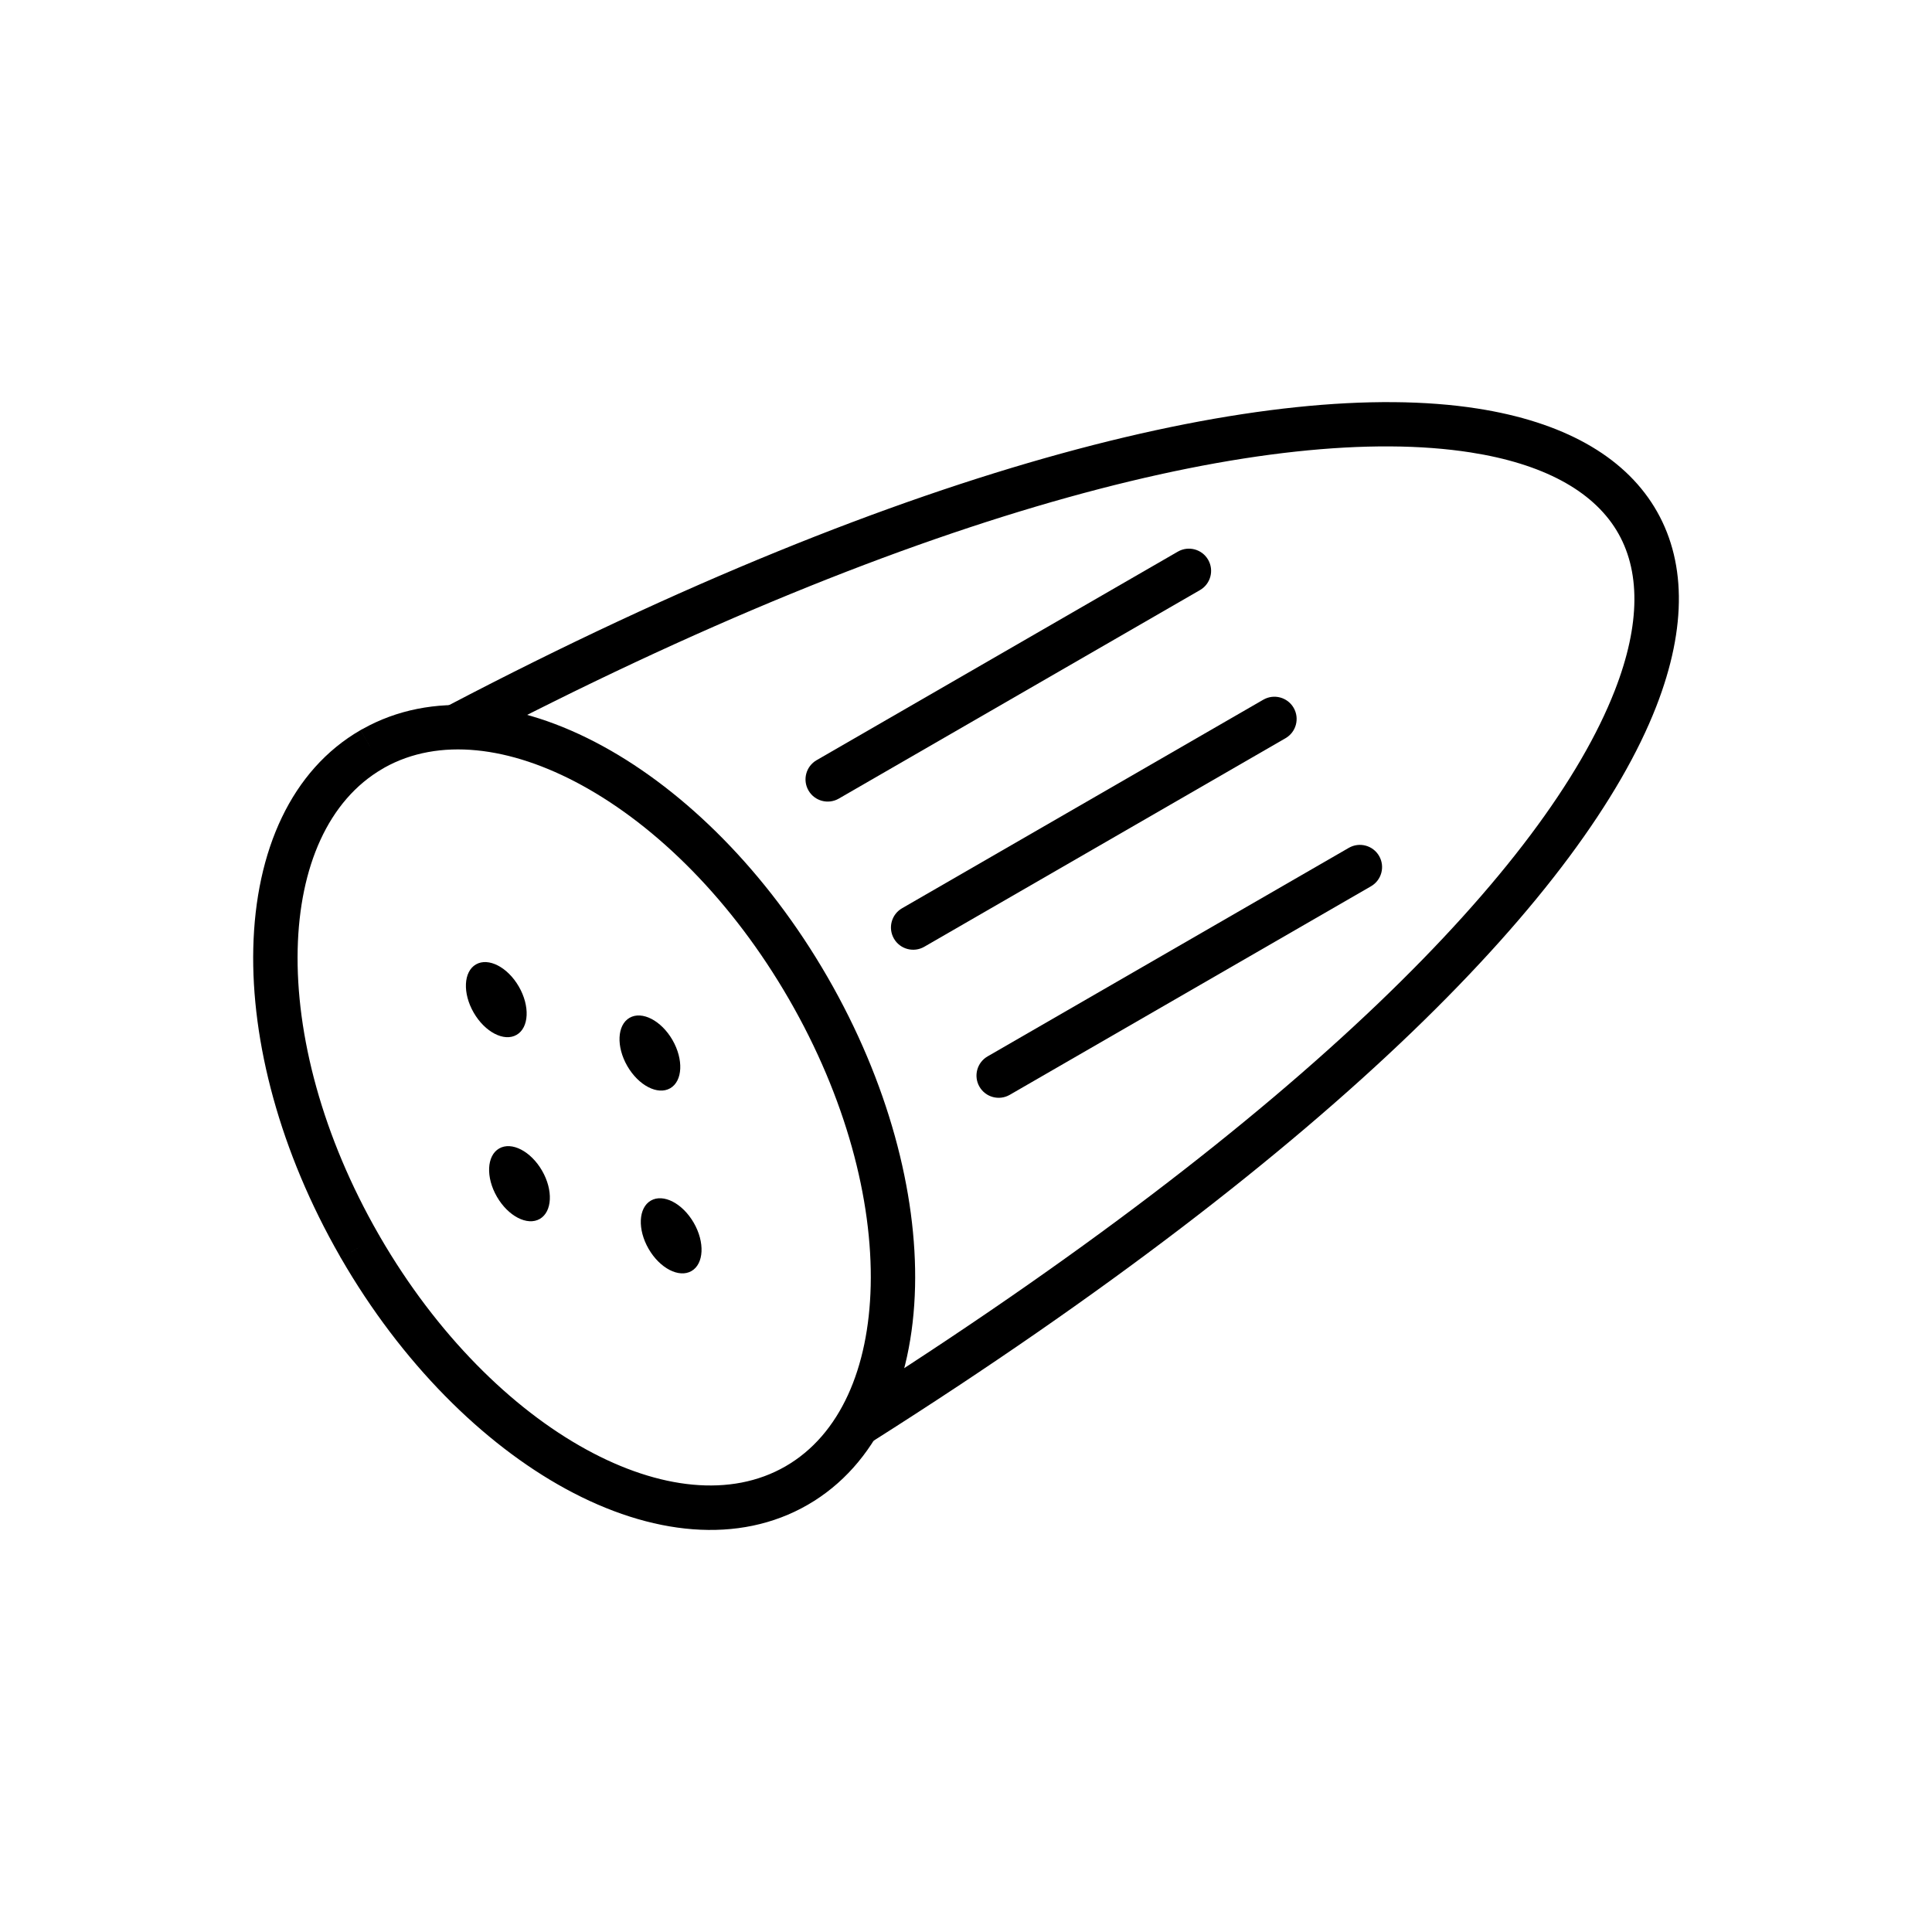 <?xml version="1.0" encoding="UTF-8"?>
<!-- Uploaded to: ICON Repo, www.svgrepo.com, Generator: ICON Repo Mixer Tools -->
<svg fill="#000000" width="800px" height="800px" version="1.1" viewBox="144 144 512 512" xmlns="http://www.w3.org/2000/svg">
 <g>
  <path d="m234.34 477.37-0.004-0.008-0.012 0.008c-0.059-0.102-0.113-0.207-0.168-0.312l-0.012-0.027-0.02-0.043c-15.949-27.773-23.574-56.945-23-81.703 0.602-25.918 10.121-47.227 28.418-57.793l2.953 5.098-2.953-5.113c0.18-0.105 0.363-0.195 0.547-0.281 18.219-10.219 41.195-7.75 63.699 4.559 21.844 11.945 43.402 33.273 59.496 61.148 16.102 27.887 23.793 57.211 23.215 82.082-0.602 25.918-10.121 47.227-28.418 57.793-18.305 10.57-41.52 8.168-64.246-4.262-21.844-11.945-43.402-33.27-59.496-61.148l5.098-2.953-0.406 0.234-4.691 2.715zm-11.453-81.852c-0.527 22.742 6.582 49.727 21.457 75.613 0.043 0.062 0.082 0.129 0.121 0.191l0.012 0.02 0.059 0.102 0.012 0.023c0.059 0.102 0.113 0.207 0.168 0.312 14.988 25.84 34.801 45.5 54.75 56.406 19.145 10.469 38.23 12.762 52.715 4.398 14.496-8.367 22.055-26.035 22.562-47.828 0.531-22.84-6.644-49.961-21.648-75.949-15.008-25.996-34.902-45.77-54.93-56.719-18.961-10.367-37.863-12.719-52.305-4.644-0.133 0.09-0.27 0.18-0.41 0.262l-0.008-0.012c-14.488 8.371-22.047 26.035-22.555 47.824z"/>
  <path d="m262.78 330.99c-2.879 1.504-3.992 5.055-2.492 7.934 1.504 2.879 5.055 3.992 7.934 2.492 121.15-63.449 213.66-85.609 265.5-77.52 19.074 2.977 32.18 10.043 38.637 20.594 6.398 10.461 6.477 24.828-0.434 42.527-18.066 46.277-82.086 112.39-202.92 188.95-2.75 1.746-3.566 5.391-1.82 8.141 1.746 2.75 5.391 3.566 8.141 1.82 123.12-78.008 188.7-146.27 207.57-194.63 8.332-21.348 7.883-39.262-0.488-52.949-8.316-13.598-24.23-22.547-46.891-26.086-54.023-8.43-149.21 14.031-272.74 78.719z"/>
  <path d="m405.73 423.95c-2.816 1.617-3.785 5.211-2.168 8.027 1.617 2.816 5.211 3.785 8.027 2.168l95.727-55.266c2.816-1.617 3.785-5.211 2.168-8.027-1.617-2.816-5.211-3.785-8.027-2.168z"/>
  <path d="m383.05 384.7c-2.816 1.629-3.773 5.234-2.144 8.051s5.234 3.773 8.051 2.144l95.727-55.266c2.816-1.629 3.773-5.234 2.144-8.051-1.629-2.816-5.234-3.773-8.051-2.144z"/>
  <path d="m360.42 345.45c-2.816 1.617-3.785 5.211-2.168 8.027 1.617 2.816 5.211 3.785 8.027 2.168l95.727-55.266c2.816-1.617 3.785-5.211 2.168-8.027-1.617-2.816-5.211-3.785-8.027-2.168z"/>
  <path d="m276.28 448.36c3.305-1.91 8.395 0.723 11.371 5.879 2.977 5.152 2.711 10.879-0.594 12.785-3.305 1.91-8.395-0.723-11.371-5.879-2.977-5.152-2.711-10.879 0.594-12.785" fill-rule="evenodd"/>
  <path d="m270.13 399.58c3.305-1.91 8.398 0.723 11.371 5.879 2.977 5.152 2.711 10.879-0.594 12.785-3.305 1.91-8.395-0.723-11.371-5.879-2.977-5.152-2.707-10.879 0.594-12.785" fill-rule="evenodd"/>
  <path d="m310.84 413.73c3.305-1.906 8.395 0.727 11.371 5.879 2.977 5.156 2.711 10.879-0.594 12.789-3.305 1.906-8.395-0.727-11.371-5.879-2.977-5.156-2.711-10.879 0.594-12.789" fill-rule="evenodd"/>
  <path d="m316.48 462.17c3.305-1.91 8.395 0.723 11.371 5.879 2.977 5.152 2.707 10.879-0.594 12.785-3.305 1.91-8.398-0.723-11.371-5.879-2.977-5.152-2.711-10.879 0.594-12.785" fill-rule="evenodd"/>
 </g>
</svg>